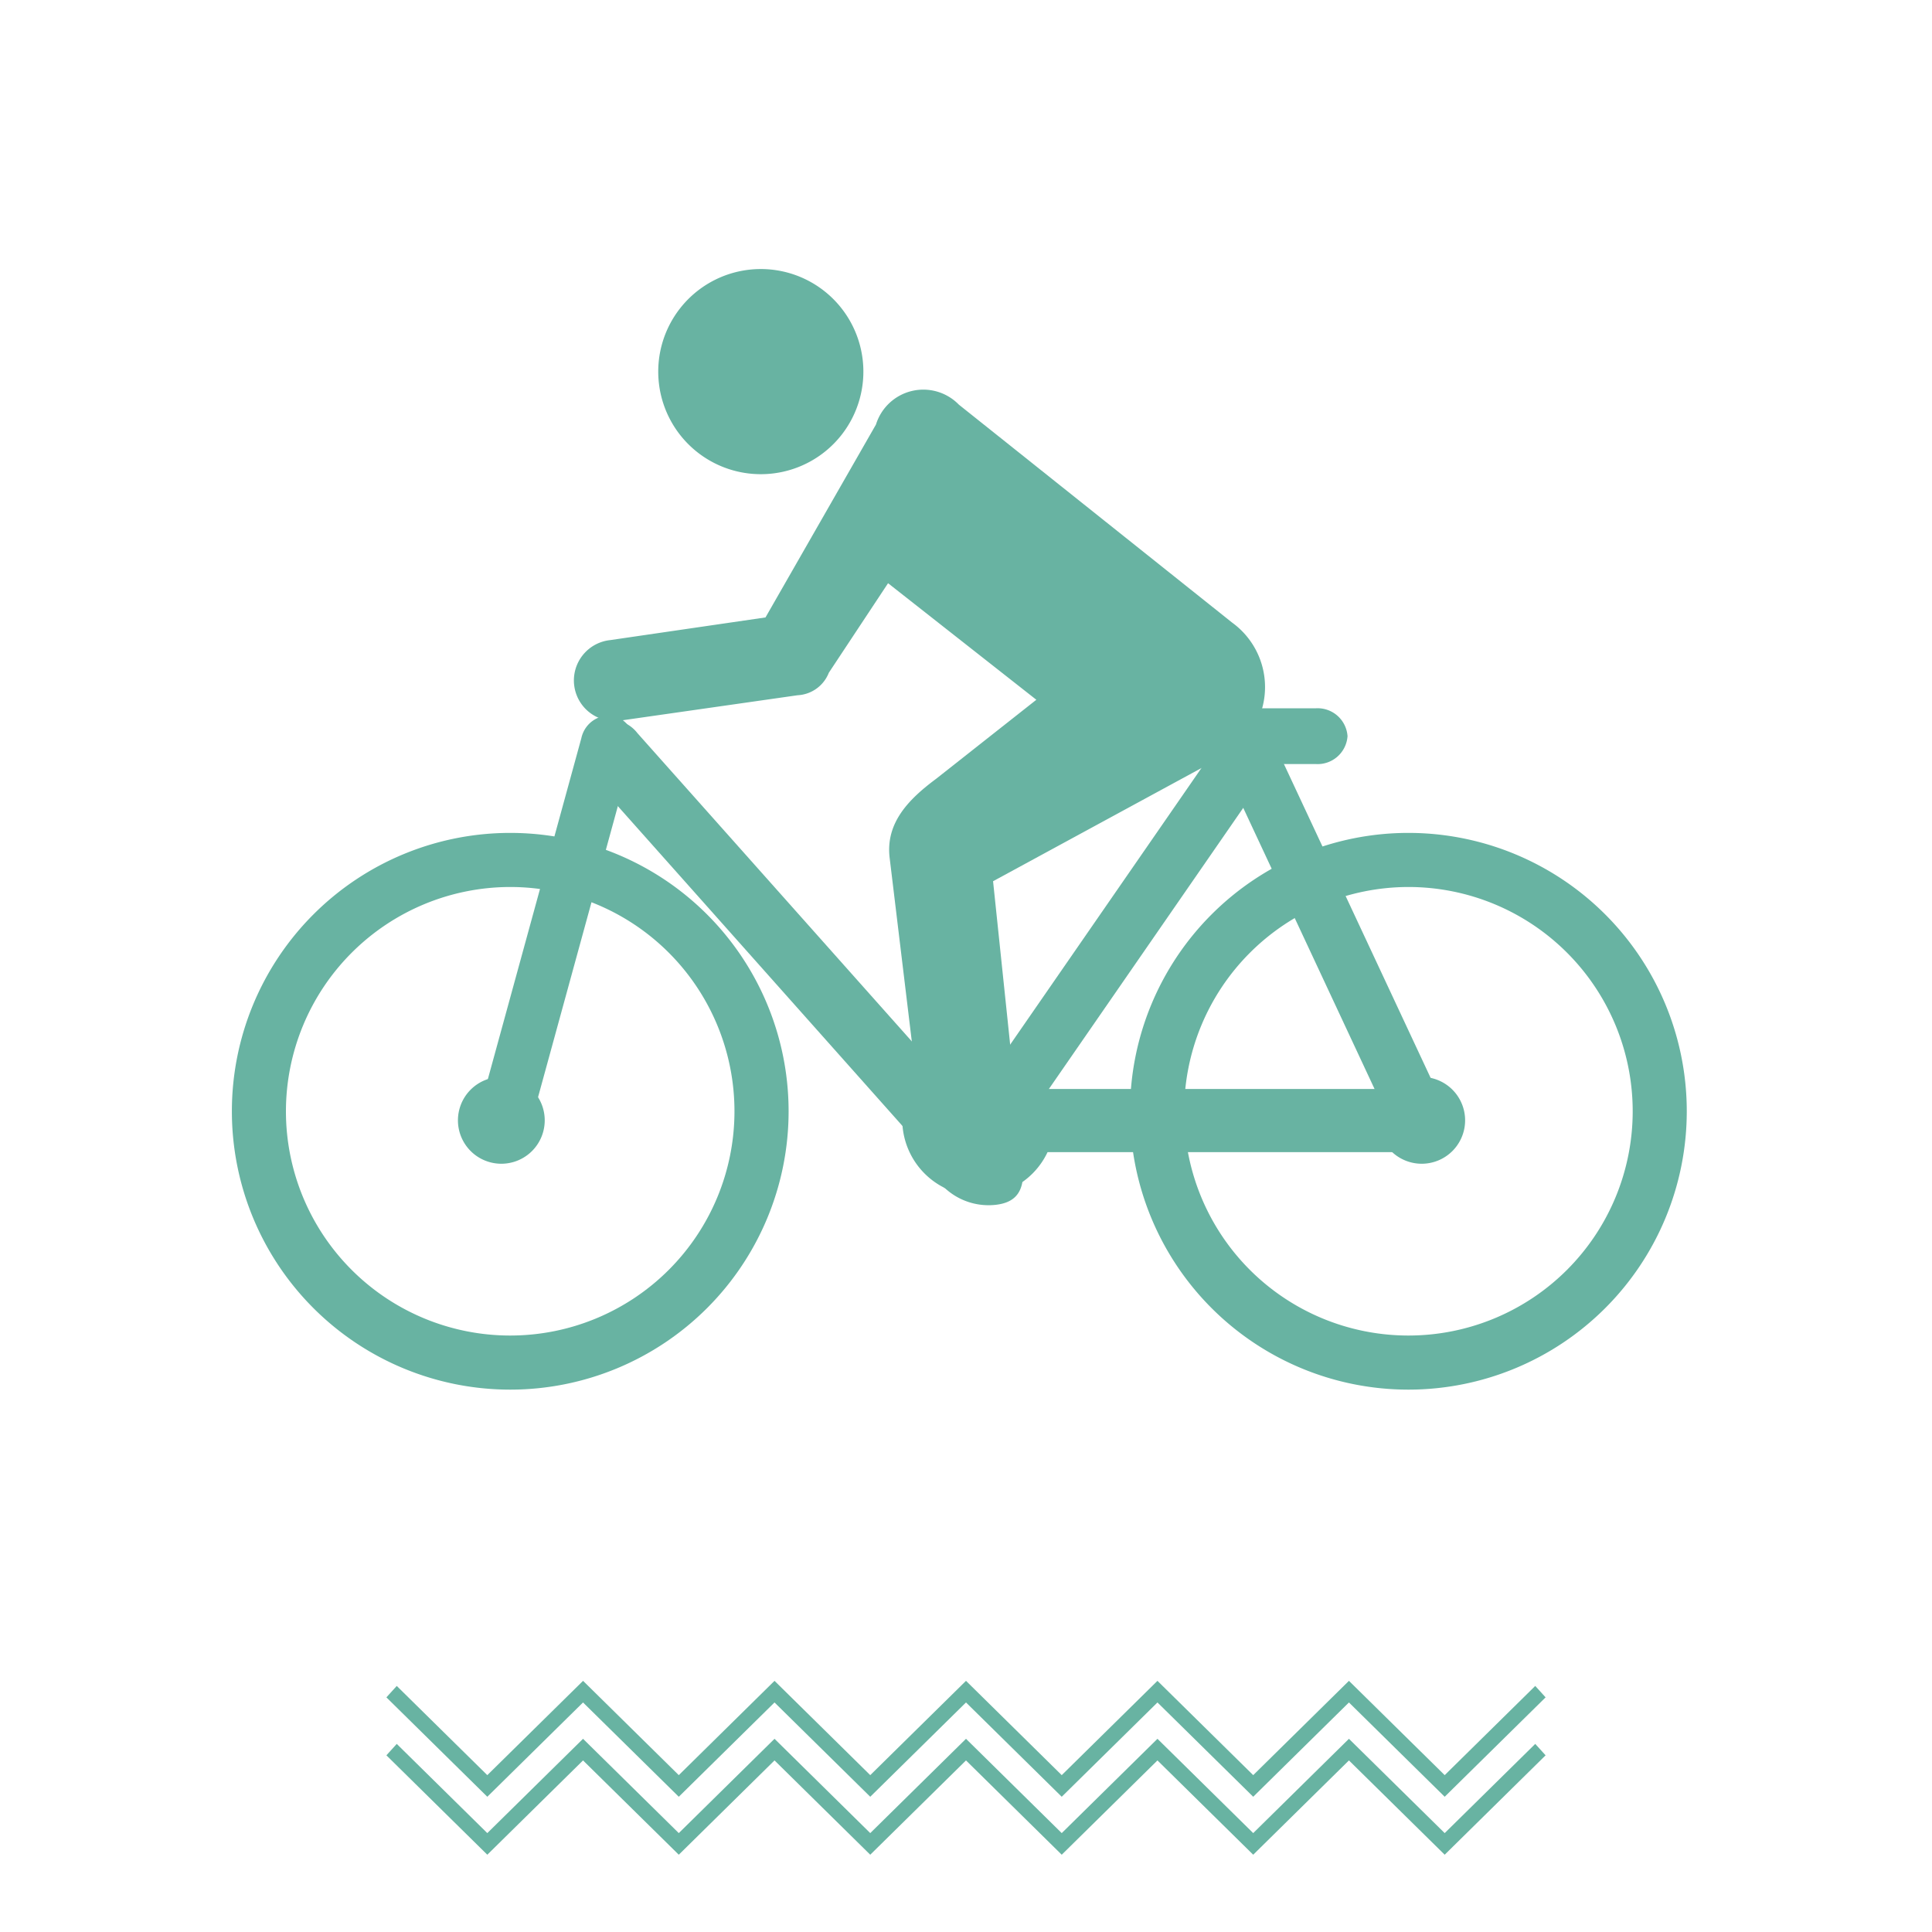 <svg xmlns="http://www.w3.org/2000/svg" xmlns:xlink="http://www.w3.org/1999/xlink" width="100" height="100" viewBox="0 0 100 100">
  <defs>
    <clipPath id="clip-Malahi_4">
      <rect width="100" height="100"/>
    </clipPath>
  </defs>
  <g id="Malahi_4" data-name="Malahi – 4" clip-path="url(#clip-Malahi_4)">
    <g id="ns2" transform="translate(0 -14)">
      <g id="project-page-turquoise-ICON-5-Copy-2" transform="translate(1 -12)">
        <g id="Group-4-Copy-4" transform="translate(19 113)">
          <path id="Fill-1" d="M30,0,25.044,4.881,20.089,0,15.134,4.881,10.179,0,5.223,4.881.536.264,0,.855,5.223,6l4.955-4.881L15.134,6l4.955-4.881L25.044,6,30,1.119,34.955,6,39.91,1.119,44.866,6l4.955-4.881L54.777,6,60,.855,59.464.264,54.777,4.881,49.821,0,44.866,4.881,39.91,0,34.955,4.881Z" fill="#68b3a2" fill-rule="evenodd"/>
          <path id="Fill-2" d="M25.044,7.881,20.089,3,15.134,7.881,10.178,3,5.223,7.881.536,3.264,0,3.855,5.223,9l4.955-4.881L15.134,9l4.955-4.881L25.044,9,30,4.119,34.955,9,39.91,4.119,44.866,9l4.955-4.881L54.777,9,60,3.855l-.536-.591L54.777,7.881,49.821,3,44.866,7.881,39.91,3,34.955,7.881,30,3Z" fill="#68b3a2" fill-rule="evenodd"/>
        </g>
        <g id="Group_78" data-name="Group 78" transform="translate(-539 -75.207)">
          <g id="Group_75" data-name="Group 75" transform="translate(596.49 144.318)">
            <path id="Path_31" data-name="Path 31" d="M709.539,210.21a11.608,11.608,0,1,1-11.607,11.61,11.622,11.622,0,0,1,11.607-11.61Zm0-2.8a14.408,14.408,0,1,0,14.408,14.41,14.409,14.409,0,0,0-14.408-14.41Z" transform="translate(-695.13 -207.41)" fill="#68b3a2"/>
          </g>
          <g id="Group_76" data-name="Group 76" transform="translate(550 144.318)">
            <path id="Path_32" data-name="Path 32" d="M564.408,210.21A11.608,11.608,0,1,1,552.8,221.82a11.619,11.619,0,0,1,11.607-11.61Zm0-2.8a14.408,14.408,0,1,0,14.41,14.41,14.41,14.41,0,0,0-14.41-14.41Z" transform="translate(-550 -207.41)" fill="#68b3a2"/>
          </g>
          <g id="Group_77" data-name="Group 77" transform="translate(567.771 115.133)">
            <path id="Path_33" data-name="Path 33" d="M624.628,125.713a5.309,5.309,0,1,1,4.639-5.9A5.309,5.309,0,0,1,624.628,125.713Z" transform="translate(-614.387 -115.133)" fill="#68b3a2"/>
            <path id="Path_34" data-name="Path 34" d="M607.874,146.468l8-1.168,5.718-9.984a2.566,2.566,0,0,1,4.289-1.031l14.15,11.286a4.119,4.119,0,0,1,.032,6.643l-12.41,6.74L629.018,172c.219,1.822.622,3.479-1.2,3.7a3.326,3.326,0,0,1-3.7-2.9L622.3,157.743c-.219-1.822,1-3.045,2.412-4.095v0l5.181-4.086-7.675-6.033-3.066,4.634a1.838,1.838,0,0,1-1.619,1.165l-9.16,1.31a2.1,2.1,0,1,1-.5-4.168Z" transform="translate(-606.023 -127.268)" fill="#68b3a2"/>
          </g>
          <path id="Path_35" data-name="Path 35" d="M624.98,209.355a1.788,1.788,0,0,1-2.491-.34l-16.245-18.253a1.784,1.784,0,0,1-.053-2.513h0a1.791,1.791,0,0,1,2.495.339l16.246,18.251a1.788,1.788,0,0,1,.048,2.515Z" transform="translate(-37.691 -49.432)" fill="#68b3a2"/>
          <path id="Path_36" data-name="Path 36" d="M690.492,246.662a1.635,1.635,0,0,1-1.637,1.635H667.929a1.634,1.634,0,0,1-1.635-1.635h0a1.634,1.634,0,0,1,1.635-1.636h20.925a1.634,1.634,0,0,1,1.637,1.636Z" transform="translate(-78.85 -87.454)" fill="#68b3a2"/>
          <path id="Path_37" data-name="Path 37" d="M682.426,191.889a1.555,1.555,0,0,1,.282,2.182l-11.9,17.212a1.562,1.562,0,0,1-2.146.507h0a1.562,1.562,0,0,1-.285-2.186l11.9-17.208a1.56,1.56,0,0,1,2.146-.506Z" transform="translate(-79.744 -51.937)" fill="#68b3a2"/>
          <path id="Path_38" data-name="Path 38" d="M596.144,187.3a1.48,1.48,0,0,1,.911,1.875l-5.3,19.33a1.484,1.484,0,0,1-1.741,1.148h0a1.482,1.482,0,0,1-.913-1.877l5.3-19.328a1.482,1.482,0,0,1,1.742-1.148Z" transform="translate(-26.311 -49.031)" fill="#68b3a2"/>
          <path id="Path_39" data-name="Path 39" d="M590.317,245.477a2.246,2.246,0,1,1-2.247-2.244A2.246,2.246,0,0,1,590.317,245.477Z" transform="translate(-24.122 -86.283)" fill="#68b3a2"/>
          <path id="Path_40" data-name="Path 40" d="M707.435,187.314a1.5,1.5,0,0,0-.626,2.047l8.754,18.74a1.57,1.57,0,0,0,2,.883h0a1.5,1.5,0,0,0,.626-2.049L709.432,188.2a1.574,1.574,0,0,0-2-.883Z" transform="translate(-105.689 -48.972)" fill="#68b3a2"/>
          <path id="Path_41" data-name="Path 41" d="M731.652,245.477a2.246,2.246,0,1,0,2.246-2.244A2.245,2.245,0,0,0,731.652,245.477Z" transform="translate(-122.31 -86.283)" fill="#68b3a2"/>
          <path id="Path_42" data-name="Path 42" d="M656.428,242.165a3.949,3.949,0,1,0,3.95-3.947A3.948,3.948,0,0,0,656.428,242.165Z" transform="translate(-71.727 -83.01)" fill="#68b3a2"/>
          <path id="Path_43" data-name="Path 43" d="M706.132,186.143a1.553,1.553,0,0,1-1.642,1.443h-6.967a1.553,1.553,0,0,1-1.642-1.443h0a1.553,1.553,0,0,1,1.642-1.443h6.967a1.553,1.553,0,0,1,1.642,1.443Z" transform="translate(-98.384 -46.832)" fill="#68b3a2"/>
        </g>
      </g>
    </g>
  </g>
</svg>
